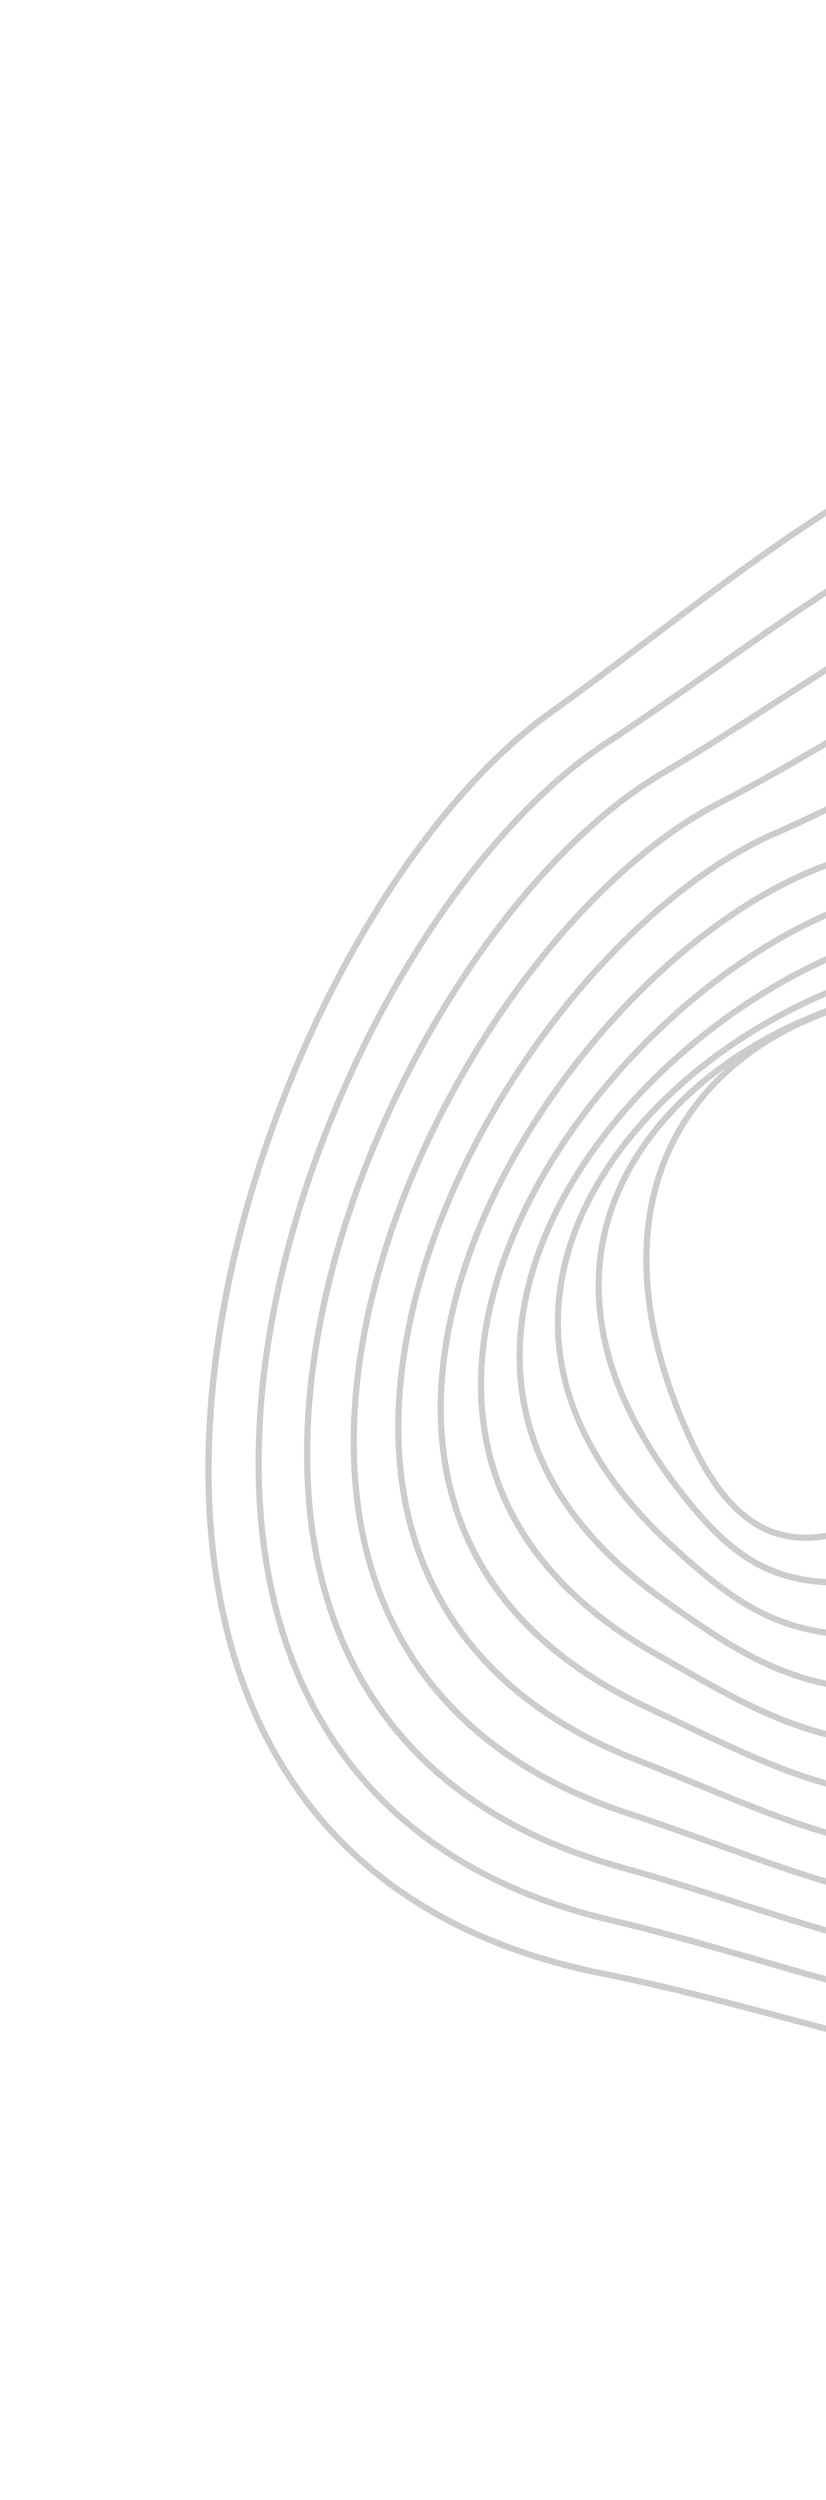 <svg xmlns="http://www.w3.org/2000/svg" width="340" height="1029" viewBox="0 0 340 1029" fill="none"><g clip-path="url(#clip0_105_4512)"><path d="M91.229 667.336C91.004 666.352 90.778 665.368 90.569 664.38C77.277 602.837 86.095 527.336 115.401 451.778C142.356 382.288 183.521 322.756 225.51 292.53C239.859 282.206 254.055 271.482 267.777 261.118C323.829 218.789 376.77 178.801 432.075 170.883C461.729 166.635 489.765 171.848 517.76 186.829C548.739 203.399 579.168 231.542 610.785 272.882C702.245 392.473 954.064 523.809 1137.94 619.705C1251.74 679.057 1333.96 721.933 1345.02 743.573C1347.23 747.881 1347.34 751.669 1345.35 754.825C1335.81 769.931 1278.12 768.287 1190.8 765.811C1128.32 764.038 1050.55 761.825 970.552 765.732C876.826 770.304 798.992 782.22 732.608 802.158C619.855 836.027 536.708 852.452 470.933 853.854C410.538 855.138 369.11 844.107 321.144 831.328C298.427 825.279 274.939 819.015 247.239 813.447C202.49 804.449 166.205 786.04 139.389 758.731C115.82 734.725 99.624 703.989 91.221 667.338L91.229 667.336ZM1343.99 747.978C1343.76 746.961 1343.35 745.88 1342.76 744.727C1332.06 723.812 1245.88 678.868 1136.77 621.959C952.684 525.954 700.567 394.46 608.77 274.424C577.378 233.381 547.218 205.462 516.567 189.07C489.061 174.36 461.543 169.238 432.444 173.402C377.787 181.223 325.097 221.014 269.314 263.152C255.577 273.527 241.373 284.253 227.003 294.6C185.402 324.544 144.567 383.653 117.782 452.704C103.977 488.299 94.683 524.166 90.161 559.313C85.291 597.195 86.266 632.362 93.066 663.842C101.172 701.326 117.364 732.647 141.225 756.943C167.678 783.883 203.525 802.052 247.764 810.95C275.537 816.536 299.06 822.8 321.816 828.867C369.596 841.593 410.858 852.583 470.889 851.305C536.431 849.912 619.367 833.518 731.891 799.711C798.469 779.711 876.503 767.758 970.437 763.181C1050.53 759.278 1128.35 761.488 1190.88 763.258C1274.23 765.627 1334.44 767.337 1343.21 753.461C1344.21 751.873 1344.48 750.061 1344 747.977L1343.99 747.978Z" fill="#CCCCCC"></path><path d="M111.113 657.346C110.292 653.764 109.552 650.12 108.904 646.421C98.712 588.52 109.636 518.526 139.681 449.338C167.382 385.535 208.158 331.525 248.755 304.866C264.432 294.568 279.764 283.784 294.601 273.348C396.852 201.421 485.169 139.305 599.997 293.534C680.895 402.183 901.02 522.564 1061.75 610.463C1162.14 665.367 1241.44 708.729 1250.45 729.577C1252.21 733.624 1252.07 737.199 1250.06 740.183C1240.18 754.854 1185.59 753.607 1102.96 751.727C986.217 749.073 826.332 745.437 692.106 785.326C465.714 852.77 401.441 834.066 312.487 808.187C293.439 802.647 273.738 796.916 250.897 791.505C175.27 773.593 127.154 727.313 111.107 657.356L111.113 657.346ZM1248.89 732.888C1248.72 732.151 1248.46 731.383 1248.11 730.575C1239.44 710.536 1160.49 667.356 1060.53 612.685C899.589 524.676 679.185 404.142 597.958 295.046C546.017 225.283 496.713 195.468 442.805 201.202C394.25 206.362 346.563 239.913 296.069 275.422C281.217 285.871 265.871 296.667 250.154 306.983C209.952 333.386 169.525 386.985 142.018 450.343C112.174 519.076 101.297 588.555 111.412 645.968C117.651 681.382 131.736 711.296 153.291 734.876C177.186 761.026 210.231 779.238 251.492 789.01C274.396 794.432 294.125 800.174 313.202 805.725C357.614 818.648 395.964 829.811 451.069 829.261C510.787 828.664 587.147 813.926 691.386 782.871C825.996 742.868 986.107 746.504 1103.02 749.161C1178.92 750.888 1238.86 752.251 1247.95 738.734C1249.1 737.036 1249.41 735.109 1248.9 732.867L1248.89 732.888Z" fill="#CCCCCC"></path><path d="M130.351 646.815C128.973 640.802 127.867 634.613 127.031 628.232C119.938 574.017 132.991 509.586 163.786 446.824C192.262 388.79 232.715 340.321 272.012 317.182C288.695 307.358 304.804 296.927 320.389 286.833C365.934 257.342 408.948 229.494 452.258 226.634C500.38 223.462 543.898 251.278 589.214 314.168C659.586 411.84 848.186 521.131 985.903 600.934C1077.03 653.739 1148.99 695.448 1155.88 715.574C1157.18 719.368 1156.8 722.72 1154.74 725.542C1144.43 739.739 1090.22 738.879 1015.22 737.68C911.732 736.028 770.001 733.767 651.593 768.488C443.947 829.71 388.282 811.792 304.008 784.684C288.592 779.721 272.653 774.6 254.532 769.534C187.079 750.706 144.485 708.461 130.349 646.807L130.351 646.815ZM1153.84 717.679C1153.74 717.265 1153.62 716.841 1153.48 716.404C1146.9 697.182 1075.29 655.688 984.626 603.15C846.718 523.235 657.845 413.78 587.155 315.667C542.4 253.555 499.594 226.072 452.432 229.179C409.782 231.993 367.033 259.667 321.776 288.97C306.176 299.076 290.036 309.524 273.307 319.375C234.425 342.271 194.341 390.342 166.08 447.943C135.506 510.263 122.533 574.171 129.559 627.904C130.379 634.176 131.472 640.272 132.828 646.186C146.752 706.923 188.731 748.534 255.226 767.094C273.392 772.167 289.36 777.299 304.794 782.266C388.618 809.234 443.991 827.054 650.879 766.057C769.66 731.216 911.611 733.487 1015.26 735.145C1086.71 736.289 1143.14 737.186 1152.69 724.062C1154.02 722.234 1154.4 720.135 1153.84 717.687L1153.84 717.679Z" fill="#CCCCCC"></path><path d="M148.853 635.39C146.829 626.565 145.611 617.947 144.973 609.77C140.989 559.283 156.169 500.484 187.714 444.219C216.972 392.031 257.183 349.146 295.278 329.503C312.57 320.585 329.032 310.934 344.95 301.608C365.625 289.486 385.15 278.044 404.318 269.453C425.903 259.777 443.969 255.113 461.177 254.755C502.805 253.9 540.068 279.345 578.429 334.836C604.999 373.258 652.144 416.749 722.566 467.78C783.372 511.839 850.926 553.933 910.519 591.07C992.171 641.947 1056.66 682.124 1061.3 701.623C1061.31 701.664 1061.32 701.705 1061.33 701.747C1062.13 705.245 1061.48 708.347 1059.39 710.968C1048.49 724.653 997.793 724.262 927.618 723.714C837.376 723.012 713.782 722.052 611.086 751.674C522.467 777.458 461.074 788.443 412.031 787.298C366.419 786.228 335.279 774.998 295.87 760.77C284.025 756.495 271.781 752.076 258.171 747.587C186.414 723.921 158.482 677.392 148.851 635.382L148.853 635.39ZM1060.07 701.924L1058.82 702.208C1054.42 683.733 987.114 641.8 909.17 593.234C849.538 556.08 781.943 513.96 721.064 469.848C650.403 418.646 603.063 374.956 576.334 336.291C494 217.202 428.796 255.423 346.238 303.812C330.291 313.162 313.798 322.828 296.444 331.778C258.777 351.201 218.957 393.7 189.933 445.469C158.629 501.304 143.565 559.58 147.504 609.573C152.748 675.964 191.289 722.856 258.968 745.176C272.606 749.676 284.868 754.099 296.732 758.379C335.931 772.524 366.892 783.7 412.093 784.759C460.866 785.905 522.02 774.94 610.378 749.233C713.434 719.511 837.238 720.476 927.637 721.176C994.48 721.696 1047.27 722.104 1057.4 709.387C1059.02 707.344 1059.5 705.021 1058.83 702.216L1060.07 701.932L1060.07 701.924Z" fill="#CCCCCC"></path><path d="M166.62 623.498C164.028 612.191 162.919 601.163 162.726 590.942C161.838 544.237 179.138 491.152 211.433 441.462C241.488 395.22 281.539 357.978 318.555 341.831C335.967 334.234 352.287 325.791 368.08 317.626C440.998 279.901 498.6 250.101 567.653 355.501C617.121 430.994 738.39 513.976 835.826 580.648C907.715 629.837 964.482 668.701 966.72 687.69C967.114 691.004 966.188 693.95 963.973 696.442C952.345 709.556 905.297 709.668 840.186 709.83C763.165 710.024 657.681 710.284 570.584 734.849C401.864 783.09 359.104 765.487 288.253 736.319C279.86 732.863 271.19 729.297 261.807 725.623C200.076 701.452 175.223 660.947 166.628 623.496L166.62 623.498ZM964.012 686.926C959.802 668.564 901.594 628.733 834.393 582.753C736.77 515.949 615.265 432.813 565.526 356.894C534.324 309.278 503.701 286.594 469.141 285.506C437.616 284.515 405.933 300.912 369.25 319.882C353.428 328.072 337.068 336.533 319.576 344.156C282.993 360.109 243.368 397.001 213.567 442.836C181.542 492.107 164.386 544.681 165.271 590.881C166.092 634.18 183.67 692.285 262.724 723.245C272.125 726.923 280.808 730.504 289.209 733.959C324.808 748.616 352.927 760.19 393.145 762.148C436.084 764.24 490.595 755.06 569.881 732.39C657.321 707.728 763.013 707.465 840.175 707.274C902.197 707.123 951.193 706.999 962.067 694.737C963.804 692.781 964.498 690.567 964.199 687.972C964.154 687.625 964.099 687.272 964.016 686.908L964.012 686.926Z" fill="#CCCCCC"></path><path d="M183.558 610.718C180.41 596.988 179.727 583.642 180.344 571.599C182.541 528.74 201.935 481.451 234.96 438.437C266.26 397.664 305.219 366.941 341.84 354.158C358.76 348.25 374.387 341.411 389.492 334.805C421.553 320.777 449.247 308.664 476.282 311.181C505.914 313.938 531.526 334.593 556.862 376.181C595.985 440.385 688.138 511.925 762.191 569.411C823.864 617.293 872.583 655.113 872.115 673.807C871.617 694.189 822.066 694.928 753.478 695.949C685.932 696.956 601.866 698.208 530.053 718.042C381.4 759.105 345.718 742.038 280.927 711.046C275.94 708.663 270.787 706.197 265.402 703.671C213.028 679.113 191.145 643.812 183.56 610.727L183.558 610.718ZM869.273 671.02C865.016 652.451 816.445 614.745 760.63 571.414C686.418 513.8 594.062 442.097 554.692 377.497C529.806 336.659 504.814 316.393 476.053 313.715C449.667 311.258 422.26 323.253 390.515 337.139C375.361 343.765 359.695 350.621 342.68 356.568C306.513 369.204 267.986 399.611 236.979 439.994C204.271 482.604 185.058 529.391 182.889 571.729C180.825 612.015 193.652 667.205 266.491 701.358C271.894 703.889 277.048 706.355 282.036 708.746C346.271 739.473 381.658 756.399 529.384 715.583C601.509 695.661 685.756 694.402 753.45 693.395C818.08 692.429 869.132 691.668 869.574 673.737C869.597 672.887 869.493 671.979 869.273 671.02Z" fill="#CCCCCC"></path><path d="M199.718 596.94C196.001 580.728 196.137 565.104 197.981 551.466C203.249 512.543 224.697 471.174 258.376 434.966C290.413 400.519 329.327 375.561 365.145 366.487C380.803 362.523 395.063 357.66 408.863 352.955C436.343 343.591 460.066 335.497 482.298 339.28C506.504 343.394 526.78 361.695 546.091 396.862C574.976 449.45 636.223 506.45 690.264 556.735C741.027 603.967 781.116 641.284 777.487 659.937C773.79 678.937 728.754 680.382 666.424 682.379C612.796 684.096 546.058 686.233 489.544 701.219C362.328 734.964 333.158 718.311 275.046 685.126C273.071 683.994 271.058 682.845 269.006 681.679C225.364 656.852 206.369 625.947 199.718 596.94ZM774.762 653.937C770.361 634.739 732.144 599.169 688.539 558.593C634.364 508.173 572.952 451.028 543.87 398.077C524.963 363.643 505.261 345.759 481.878 341.779C460.28 338.103 436.839 346.097 409.691 355.351C395.85 360.066 381.534 364.95 365.778 368.945C330.422 377.904 291.96 402.593 260.242 436.688C226.92 472.518 205.708 513.398 200.505 551.801C198.695 565.136 198.57 580.426 202.205 596.282C208.729 624.736 227.373 655.059 270.264 679.458C272.316 680.624 274.329 681.773 276.304 682.905C333.813 715.74 362.684 732.227 488.89 698.748C545.674 683.684 612.577 681.543 666.334 679.823C725.189 677.934 771.671 676.454 774.988 659.439C775.306 657.791 775.223 655.946 774.76 653.928L774.762 653.937Z" fill="#CCCCCC"></path><path d="M215.31 582.17C210.933 563.08 212.433 545.089 216.04 530.027C224.388 495.161 247.808 459.886 281.963 430.691C314.584 402.814 353.412 383.9 388.49 378.818C401.82 376.885 413.86 374.263 425.51 371.723C448.977 366.613 469.241 362.193 487.105 367.048C506.371 372.286 521.699 388.334 535.35 417.574C554.101 457.745 589.73 501.961 621.169 540.965C658.367 587.128 690.501 627 682.829 646.093C675.678 663.891 633.089 666.246 579.16 669.234C537.508 671.54 490.302 674.152 449.034 684.397C399.24 696.762 366.719 699.743 340.292 694.371C314.303 689.09 294.978 675.464 272.606 659.681C237.285 634.766 221.127 607.503 215.32 582.176L215.31 582.17ZM680.733 633.61C676.036 613.122 649.292 579.937 619.176 542.562C587.649 503.439 551.913 459.1 533.035 418.644C504.329 357.153 473.192 363.934 426.046 374.212C414.355 376.762 402.265 379.394 388.851 381.338C354.237 386.357 315.88 405.05 283.617 432.627C249.862 461.478 226.742 496.275 218.519 530.625C210.311 564.885 213.286 614.733 274.061 657.598C296.203 673.216 315.322 686.697 340.789 691.872C366.825 697.168 399.017 694.193 448.415 681.927C489.913 671.621 537.249 669.005 579.013 666.691C629.932 663.871 673.913 661.431 680.46 645.139C681.734 641.965 681.759 638.085 680.733 633.61Z" fill="#CCCCCC"></path><path d="M230.946 566.71C226.38 546.793 227.901 526.507 235.487 506.355C246.995 475.779 272.172 446.918 306.397 425.089C339.216 404.149 377.656 391.784 411.85 391.162C420.892 390.995 429.174 390.551 437.18 390.117C458.807 388.946 475.893 388.015 490.155 393.869C505.495 400.172 516.116 413.878 524.593 438.323C533.084 462.825 545.213 488.922 556.944 514.153C581.132 566.19 602.02 611.121 588.09 632.232C576.776 649.374 536.915 652.888 490.764 656.948C463.054 659.384 434.399 661.914 408.49 667.575C372.559 675.43 347.591 676.383 327.554 670.669C307.247 664.877 292.267 652.284 276.164 637.641C253.264 616.816 238.407 594.357 232 570.891C231.62 569.498 231.275 568.106 230.954 566.708L230.946 566.71ZM587.753 597.99C582.54 575.252 568.832 545.765 554.632 515.232C542.869 489.939 530.708 463.779 522.181 439.155C513.971 415.458 503.788 402.218 489.187 396.215C475.462 390.577 458.626 391.495 437.316 392.645C429.285 393.085 420.987 393.533 411.891 393.695C378.148 394.309 340.196 406.527 307.757 427.224C273.997 448.763 249.18 477.184 237.868 507.245C226.086 538.563 223.46 586.274 277.871 635.743C293.733 650.172 308.476 662.567 328.244 668.212C347.864 673.813 372.437 672.846 407.936 665.082C434.002 659.384 462.735 656.854 490.53 654.408C536.023 650.403 575.323 646.947 585.956 630.823C590.944 623.263 590.928 611.879 587.743 597.984L587.753 597.99Z" fill="#CCCCCC"></path><path d="M247.955 553.295C247.054 549.366 246.375 545.456 245.91 541.566C243.281 519.542 247.613 498.49 258.792 479.011C273.548 453.297 300.006 431.464 333.302 417.545C365.898 403.917 402.096 398.935 435.249 403.531C483.607 410.231 507.156 415.392 513.844 459.183C522.302 514.53 522.008 589.426 493.319 618.351C474.709 637.123 434.501 642.162 395.615 647.037C385.899 648.255 376.727 649.409 367.896 650.763C322.023 657.824 302.905 645.03 279.697 615.535C263.3 594.709 252.659 573.816 247.953 553.286L247.955 553.295ZM509.814 451.557C501.854 416.834 479.988 412.297 434.895 406.05C402.192 401.516 366.458 406.435 334.283 419.888C301.497 433.604 275.471 455.041 260.997 480.273C250.099 499.269 245.878 519.782 248.434 541.258C251.271 565.062 262.469 589.527 281.698 613.971C304.287 642.667 322.883 655.119 367.511 648.248C376.375 646.887 385.564 645.729 395.298 644.516C433.753 639.695 473.519 634.705 491.508 616.564C509.016 598.908 524.714 547.19 511.321 459.57C510.888 456.735 510.381 454.065 509.806 451.559L509.814 451.557Z" fill="#CCCCCC"></path><path d="M268.792 551.904C259.276 510.399 266.806 474.127 291.165 447.203C327.312 407.252 396.198 394.393 458.694 415.942C486.109 425.398 501.414 440.241 504.181 460.057C508.001 487.389 486.848 519.036 468.439 540.773C445.739 567.569 417.443 591.224 398.54 604.43C362.788 629.394 339.511 637.874 320.713 632.781C305.878 628.756 293.615 615.861 283.241 593.358C276.664 579.099 271.857 565.235 268.802 551.91L268.792 551.904ZM501.001 456.86C497.097 439.829 482.601 426.881 457.852 418.347C396.301 397.121 328.524 409.691 293.044 448.906C269.276 475.18 261.953 510.682 271.281 551.368C274.294 564.511 279.043 578.197 285.545 592.281C295.588 614.06 307.304 626.505 321.375 630.313C339.366 635.191 362.007 626.822 397.085 602.334C440.904 571.733 508.044 506.15 501.658 460.409C501.488 459.212 501.277 458.024 501.01 456.858L501.001 456.86Z" fill="#CCCCCC"></path></g><defs><clipPath id="clip0_105_4512"><rect width="778.446" height="1205.6" fill="white" transform="translate(1175.11) rotate(77.087)"></rect></clipPath></defs></svg>